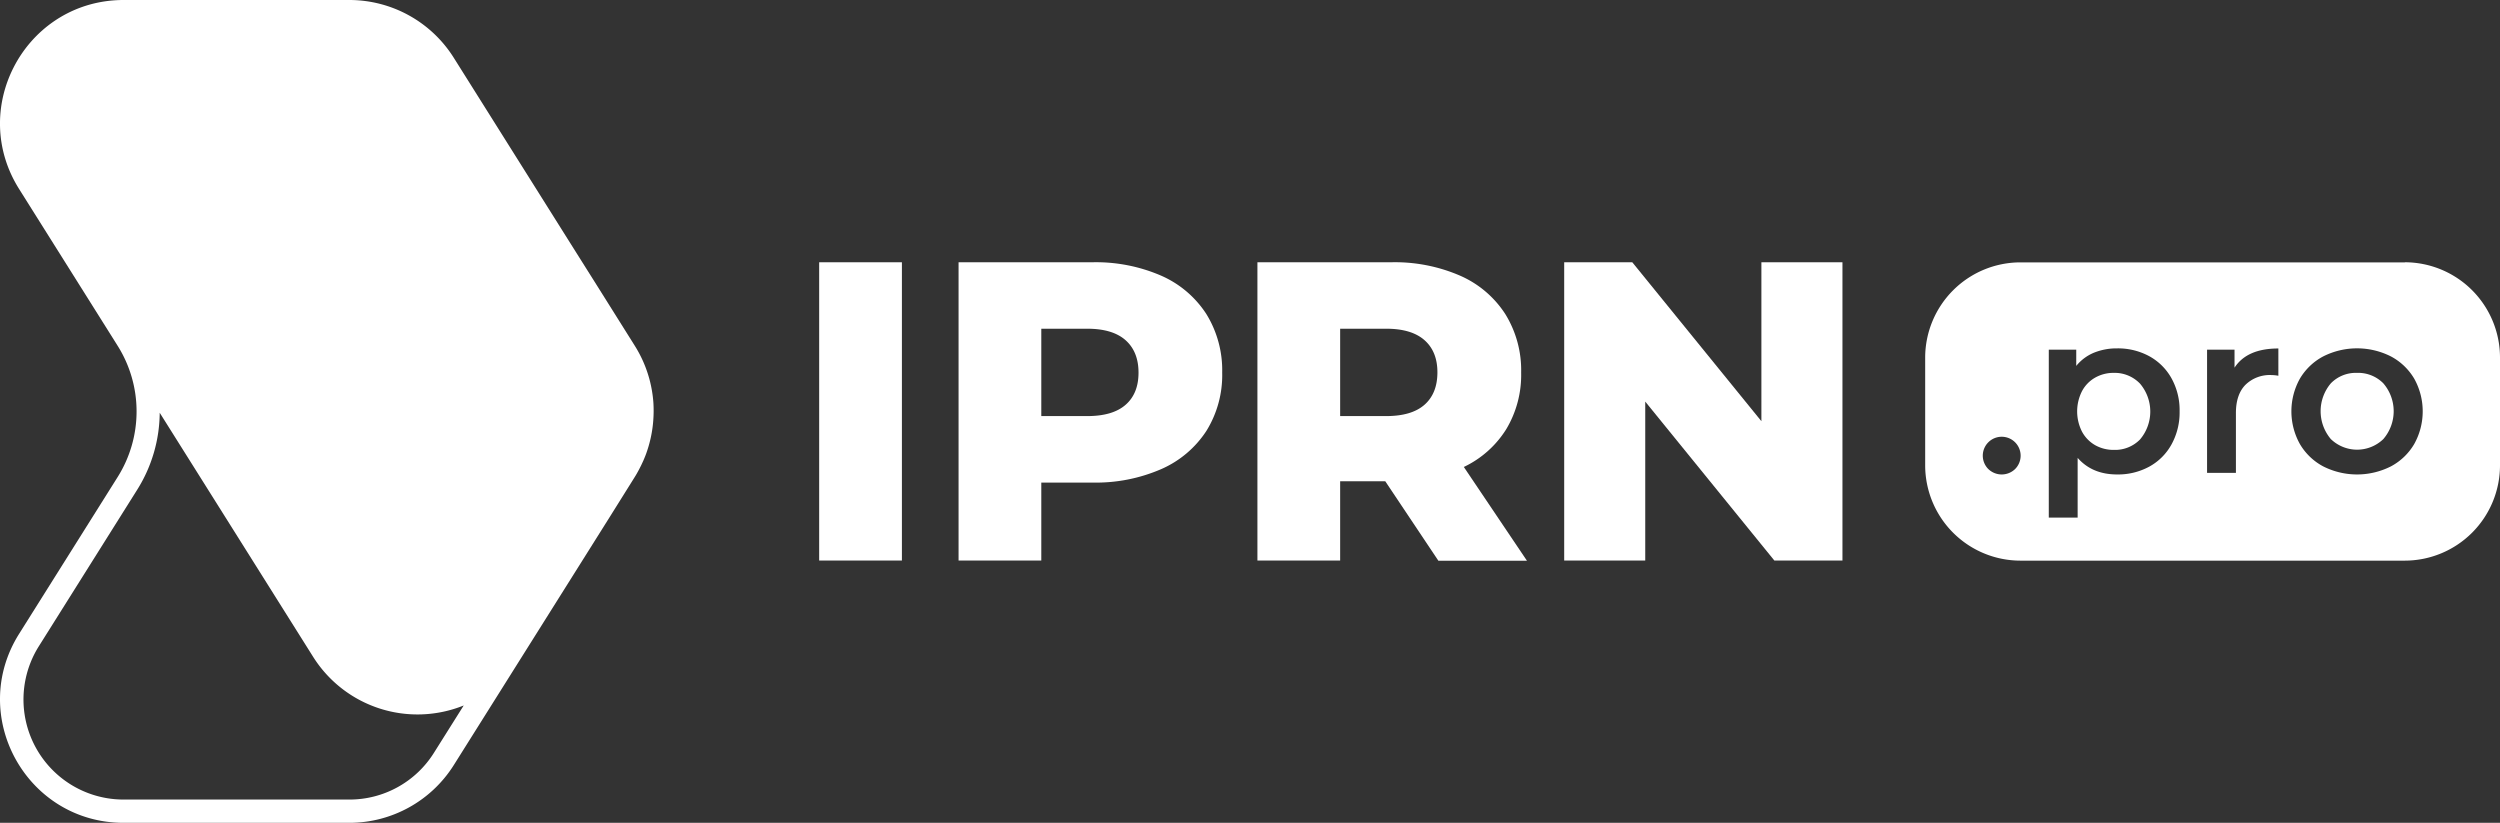 <svg xmlns="http://www.w3.org/2000/svg" viewBox="0 0 717.4 236.11"><rect x="0" y="0" width="717.4" height="236.11" fill="#333333" stroke="none"/><defs><style>.cls-1{fill:#fff;}</style></defs><g id="Слой_2" data-name="Слой 2"><g id="Layer_1" data-name="Layer 1"><path class="cls-1" d="M187.5,115.61a34.79,34.79,0,0,0-.68-4.87c-.17-.8-.36-1.6-.59-2.39a35.26,35.26,0,0,0-4.07-9.13h0L171.35,82,163.9,70.17,149.79,47.72h0L133.85,22.36l-3.64-5.79h0A35.41,35.41,0,0,0,100.23,0H35.48q-1.3,0-2.58.09C6.59,1.91-8.87,31.39,5.48,54.23l3.77,6L17.7,73.67h0L31.57,95.74l2.19,3.49a35.36,35.36,0,0,1,0,37.66l-28.28,45c-14.81,23.57,2.14,54.23,30,54.23h64.74a35.43,35.43,0,0,0,30-16.57l44.91-71.45,7-11.19h0c.41-.65.79-1.32,1.15-2,.1-.18.19-.36.28-.54.28-.53.54-1.06.78-1.6l.24-.51c.3-.7.6-1.41.86-2.13a36.12,36.12,0,0,0,1.35-4.75,34.86,34.86,0,0,0,.68-4.86A36.42,36.42,0,0,0,187.5,115.61ZM124.54,216a28.58,28.58,0,0,1-24.32,13.44H35.48a28.71,28.71,0,0,1-24.33-44l28.28-45a42,42,0,0,0,6.4-22l44,70a35.39,35.39,0,0,0,43.24,14Z"/><path class="cls-1" d="M235.07,75.26h23.74v85.59H235.07Z"/><path class="cls-1" d="M333.22,79.11a29.53,29.53,0,0,1,12.95,11,30.71,30.71,0,0,1,4.55,16.82,30.37,30.37,0,0,1-4.55,16.75,29.6,29.6,0,0,1-12.95,10.94,47.05,47.05,0,0,1-19.79,3.86H298.81v22.37H275.07V75.26h38.36A47.05,47.05,0,0,1,333.22,79.11ZM323,116.16q3.71-3.24,3.71-9.23T323,97.63q-3.72-3.3-11-3.3H298.81V119.4H312Q319.31,119.4,323,116.16Z"/><path class="cls-1" d="M397.52,138.11H384.57v22.74H360.83V75.26H399.2A47,47,0,0,1,419,79.11a29.47,29.47,0,0,1,12.95,11,30.63,30.63,0,0,1,4.56,16.82,30.24,30.24,0,0,1-4.26,16.2A28.94,28.94,0,0,1,420.06,134l18.11,26.9H412.75Zm11.27-40.48q-3.72-3.3-11-3.3H384.57V119.4h13.19q7.31,0,11-3.24t3.72-9.23Q412.51,100.93,408.79,97.63Z"/><path class="cls-1" d="M528.71,75.26v85.59H509.17l-37.05-45.61v45.61H448.86V75.26H468.4l37.05,45.61V75.26Z"/><path class="cls-1" d="M676.38,107a10,10,0,0,0-7.52,3,12.38,12.38,0,0,0,0,16,10.85,10.85,0,0,0,15.06,0,12.26,12.26,0,0,0,0-16A10.13,10.13,0,0,0,676.38,107Zm-69.79,0a10.6,10.6,0,0,0-5.36,1.36,9.69,9.69,0,0,0-3.77,3.87,12.82,12.82,0,0,0,0,11.65,9.82,9.82,0,0,0,3.77,3.87,10.7,10.7,0,0,0,5.36,1.35,10,10,0,0,0,7.52-3,12.38,12.38,0,0,0,0-16A10.05,10.05,0,0,0,606.59,107Zm83.52-31.71H579.74a27.36,27.36,0,0,0-27.29,27.27v31.05a27.36,27.36,0,0,0,27.29,27.27H690.11a27.36,27.36,0,0,0,27.29-27.27V102.53A27.36,27.36,0,0,0,690.11,75.26ZM578.25,134.6a5.53,5.53,0,0,1-7.68,0,5.43,5.43,0,1,1,7.68,0Zm44.89-7.08a16.05,16.05,0,0,1-6.38,6.38,18.7,18.7,0,0,1-9.24,2.25q-7.15,0-11.32-4.76v17.14h-8.28V100.35h7.88V105a12.86,12.86,0,0,1,5.06-3.78,17.29,17.29,0,0,1,6.66-1.25,18.81,18.81,0,0,1,9.24,2.25,16.17,16.17,0,0,1,6.38,6.35,18.84,18.84,0,0,1,2.32,9.46A19,19,0,0,1,623.14,127.52Zm30.66-19.69a10.8,10.8,0,0,0-1.92-.2,10,10,0,0,0-7.55,2.82q-2.72,2.8-2.71,8.1v17.14h-8.28V100.35h7.88v5.16Q644.79,100,653.8,100Zm39,19.56a17,17,0,0,1-6.72,6.45,21.52,21.52,0,0,1-19.4,0,17,17,0,0,1-6.72-6.45,19.27,19.27,0,0,1,0-18.7,17,17,0,0,1,6.72-6.42,21.52,21.52,0,0,1,19.4,0,17,17,0,0,1,6.72,6.42,19.27,19.27,0,0,1,0,18.7Z"/></g></g></svg>